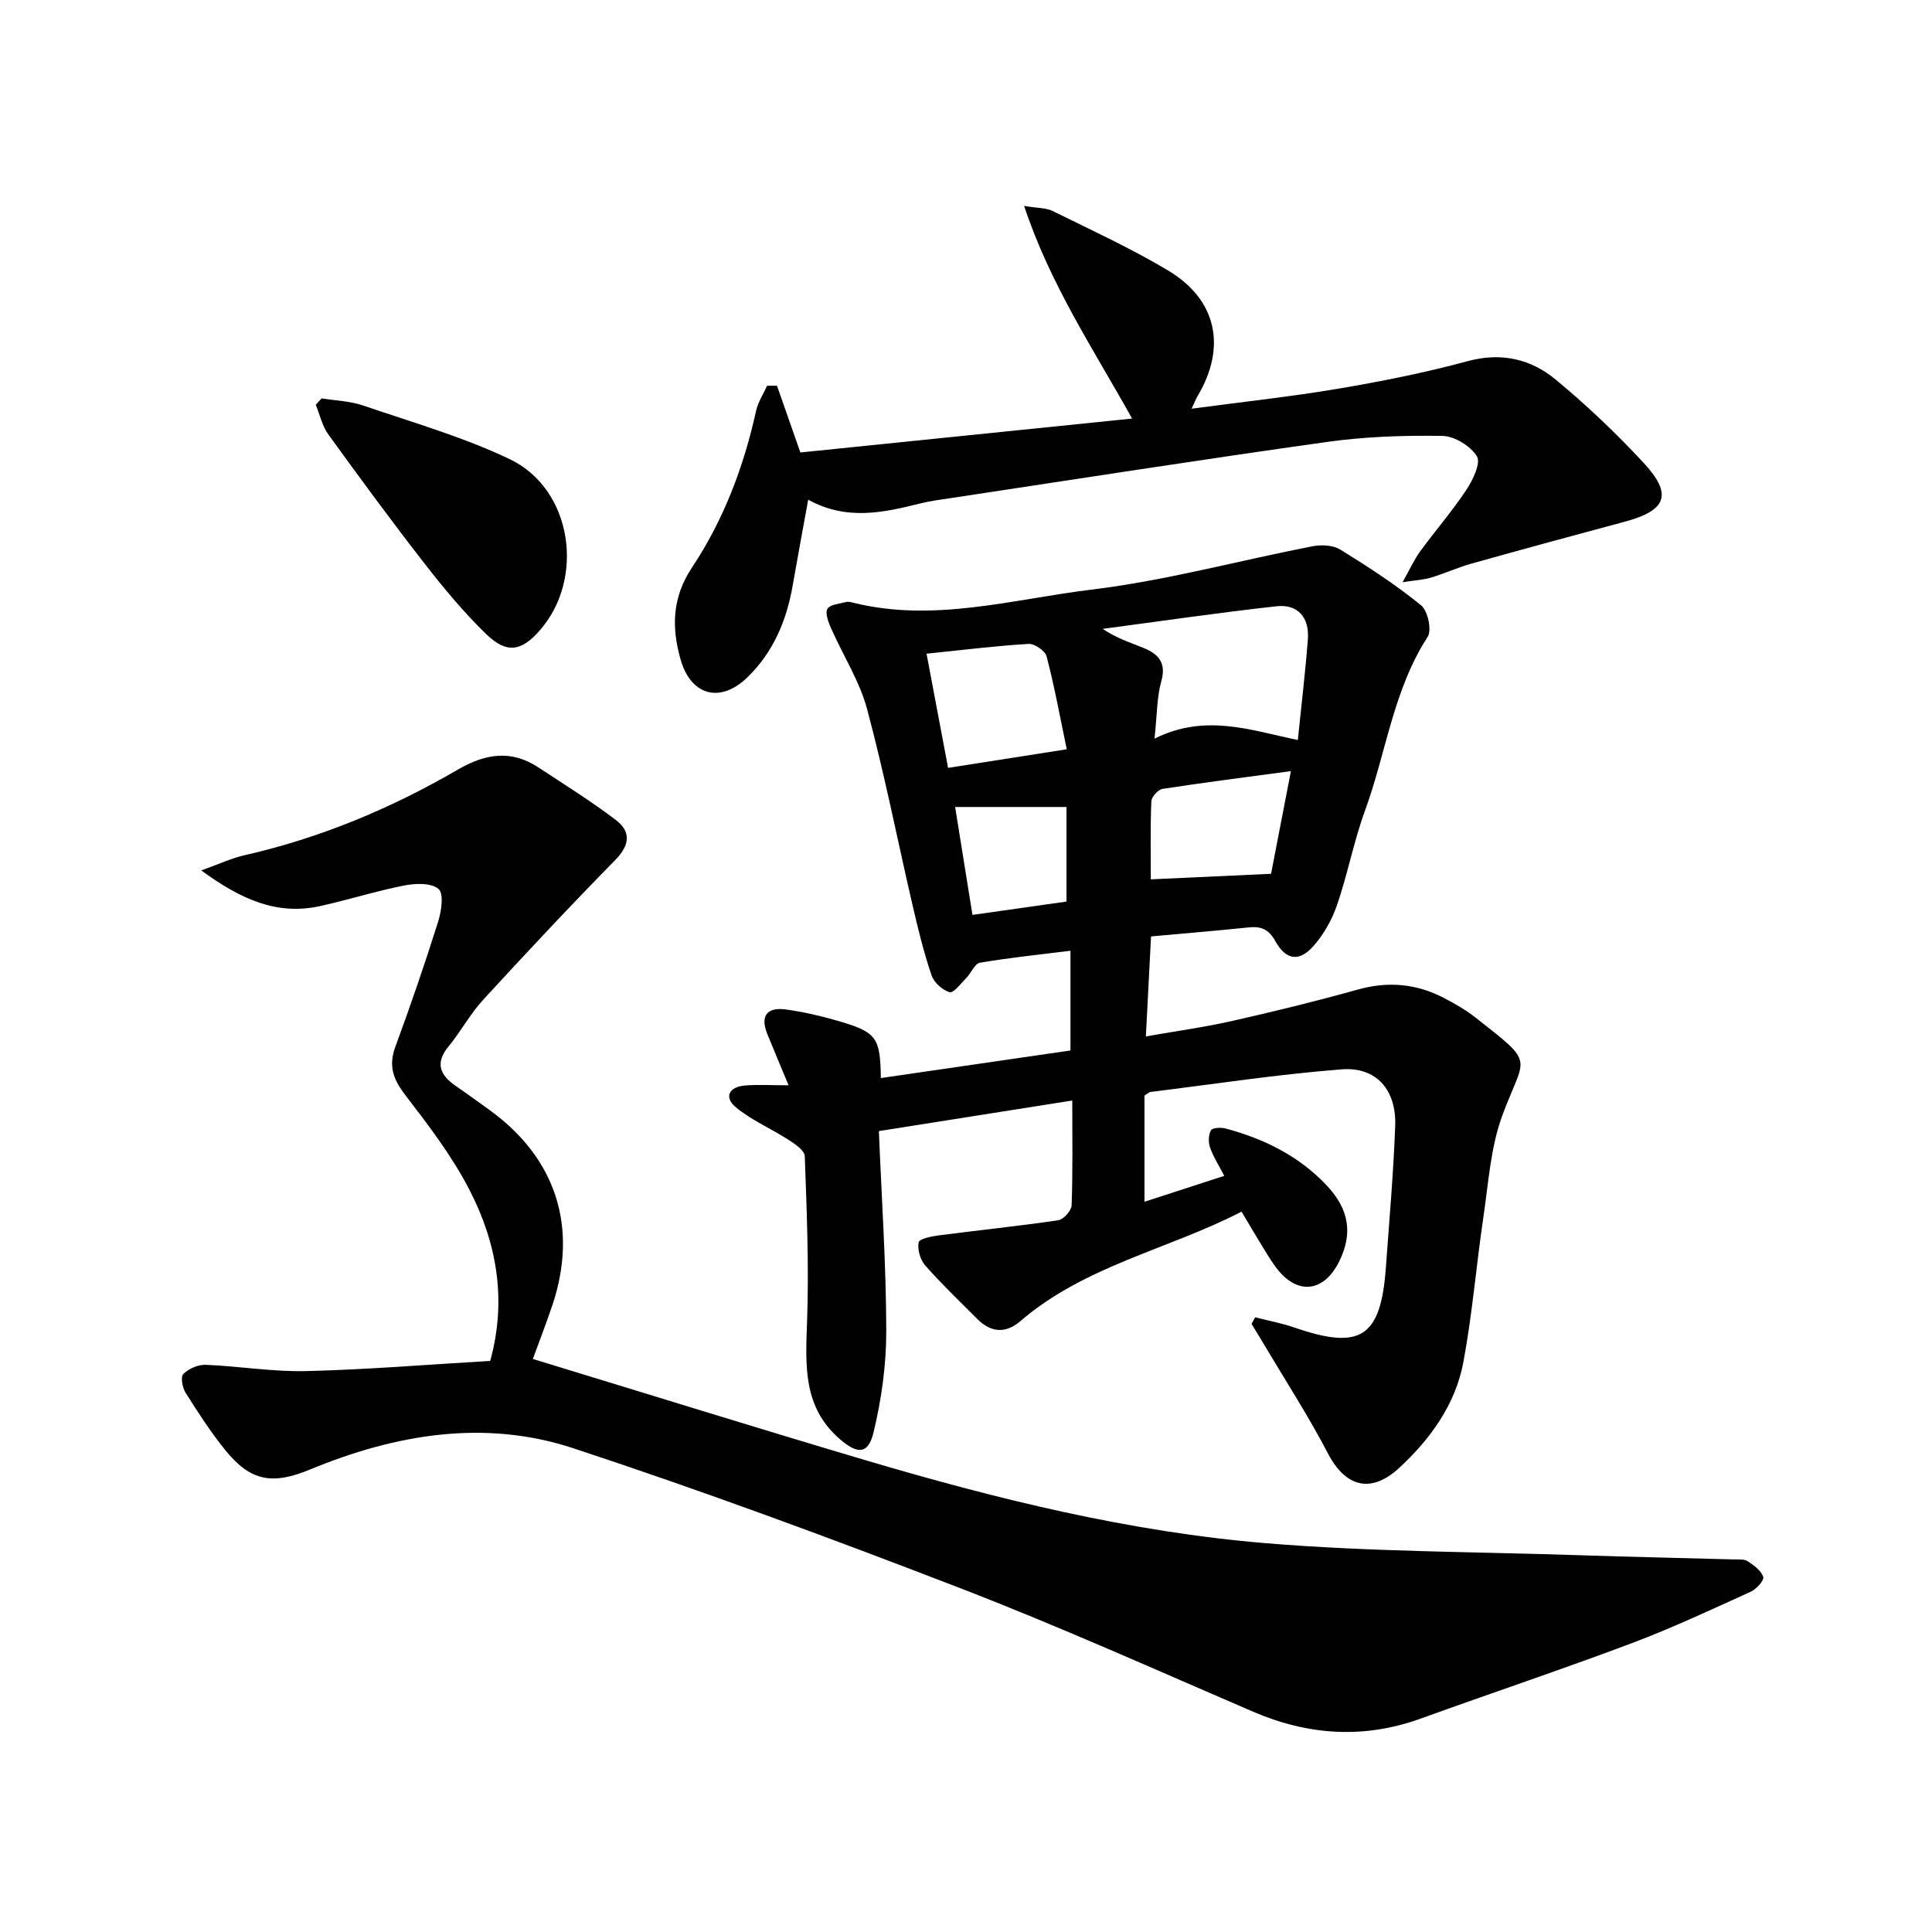 <svg enable-background="new 0 0 400 400" viewBox="0 0 400 400" xmlns="http://www.w3.org/2000/svg"><g fill="#000001"><path d="m221.63 217.49c0-6.91 0-13.35 0-20.65-6.43.81-12.62 1.44-18.74 2.48-1.08.18-1.81 2.12-2.81 3.14-1.11 1.13-2.65 3.19-3.48 2.96-1.49-.42-3.24-2.02-3.74-3.51-1.59-4.68-2.77-9.51-3.89-14.34-3.15-13.58-5.83-27.27-9.44-40.73-1.56-5.83-4.99-11.15-7.46-16.75-.56-1.27-1.28-3.1-.76-4.03.51-.91 2.48-1.05 3.84-1.42.45-.12 1 .02 1.48.14 16.7 4.17 33.02-.72 49.32-2.7 15.4-1.87 30.51-6.01 45.79-8.98 1.84-.36 4.26-.24 5.77.69 5.76 3.56 11.46 7.27 16.71 11.53 1.4 1.13 2.26 5.15 1.36 6.54-7.14 11.01-8.59 23.99-12.96 35.94-2.33 6.37-3.59 13.12-5.79 19.55-1.05 3.06-2.75 6.1-4.89 8.51-2.96 3.35-5.7 2.95-7.91-1.03-1.37-2.46-2.97-3.09-5.52-2.82-6.72.69-13.45 1.26-20.2 1.87-.37 7.1-.7 13.54-1.07 20.7 6.24-1.1 12.08-1.9 17.82-3.19 8.73-1.97 17.43-4.1 26.05-6.51 6.28-1.76 12.17-1.23 17.86 1.75 2.2 1.15 4.41 2.4 6.36 3.92 12.85 10.08 10.36 7.75 5.69 20.45-2.41 6.57-2.85 13.9-3.89 20.92-1.48 10.01-2.3 20.14-4.15 30.07-1.63 8.75-6.78 15.88-13.22 21.86-5.93 5.51-11.21 4.02-14.84-2.96-3.9-7.5-8.52-14.63-12.84-21.91-.97-1.64-1.97-3.26-2.96-4.89.25-.45.5-.91.75-1.36 2.71.7 5.48 1.21 8.12 2.12 13.72 4.74 17.89 2.05 18.94-12.42.71-9.78 1.57-19.55 1.93-29.34.27-7.45-3.91-12.26-11.11-11.69-13.23 1.03-26.38 3.05-39.56 4.68-.28.03-.53.31-1.24.74v21.99c5.49-1.78 10.8-3.5 16.52-5.36-1.09-2.1-2.24-3.9-2.94-5.86-.38-1.08-.35-2.64.19-3.58.32-.55 2.1-.62 3.07-.36 8 2.15 15.25 5.74 20.99 11.89 4.56 4.89 5.3 9.86 2.53 15.54-3.22 6.59-8.84 7.15-13.18 1.26-1.28-1.74-2.36-3.62-3.49-5.47-1.13-1.83-2.2-3.69-3.59-6.01-15.22 7.85-32.47 11.19-45.81 22.68-3.04 2.61-6.09 2.35-8.89-.45-3.65-3.65-7.39-7.23-10.8-11.1-1.03-1.17-1.64-3.31-1.35-4.79.15-.74 2.72-1.24 4.25-1.44 8.22-1.07 16.46-1.91 24.65-3.12 1.1-.16 2.73-1.99 2.77-3.1.25-6.96.13-13.94.13-21.69-13.49 2.13-26.48 4.19-40.04 6.33.58 14.18 1.51 27.77 1.53 41.37.01 7.01-.98 14.17-2.63 21-1.11 4.59-3.3 4.55-6.88 1.49-7.76-6.62-7.21-15.28-6.89-24.31.42-11.44-.06-22.91-.47-34.36-.04-1.19-2.05-2.54-3.41-3.41-3.58-2.31-7.62-4.02-10.86-6.71-2.54-2.1-1.38-4.25 1.9-4.51 2.8-.22 5.62-.04 9.02-.04-1.54-3.72-3.02-7.19-4.43-10.68-1.53-3.81.09-5.53 3.86-5.02 3.6.49 7.18 1.32 10.68 2.33 8.13 2.36 8.86 3.39 8.99 11.87 12.97-1.88 25.88-3.76 39.26-5.71zm17.4-64.56c10.53-5.26 19.86-1.74 29.67.28.75-7.38 1.57-14.11 2.08-20.86.33-4.43-2-7.32-6.49-6.83-12.02 1.33-23.99 3.09-35.98 4.68 2.81 1.92 5.64 2.81 8.38 3.92 3.06 1.24 4.85 3.01 3.75 6.91-.93 3.27-.86 6.82-1.41 11.9zm-42.74 6.05c8.28-1.3 15.89-2.49 24.57-3.85-1.41-6.76-2.56-13.05-4.17-19.23-.3-1.16-2.5-2.66-3.73-2.59-6.89.42-13.75 1.27-21.13 2.03 1.5 7.97 2.93 15.53 4.46 23.64zm70.98.68c-9.55 1.28-18.08 2.36-26.58 3.67-.92.14-2.29 1.66-2.32 2.58-.22 5.57-.11 11.15-.11 16.15 8.41-.39 16.37-.76 24.9-1.15 1.2-6.21 2.57-13.3 4.11-21.25zm-65.93 29.76c6.85-.97 13.31-1.88 19.47-2.76 0-7.13 0-13.77 0-19.58-7.97 0-15.26 0-23.06 0 1.21 7.59 2.36 14.7 3.59 22.34z"/><path d="m110.32 281.36c23.39 7.13 46.18 14.24 69.07 21.02 27.11 8.02 54.58 14.8 82.79 17.13 21.53 1.78 43.2 1.76 64.81 2.48 10.64.36 21.28.57 31.92.87.99.03 2.18-.1 2.93.38 1.29.84 2.8 1.94 3.22 3.25.22.7-1.43 2.54-2.59 3.06-8.17 3.7-16.31 7.53-24.7 10.68-14.44 5.43-29.07 10.32-43.58 15.57-11.84 4.28-23.33 3.5-34.82-1.44-20.14-8.67-40.16-17.67-60.6-25.56-26.47-10.22-53.11-20.07-80.05-28.95-18.38-6.06-36.82-2.92-54.49 4.38-7.79 3.22-12.31 2.52-17.58-3.99-3.03-3.74-5.66-7.81-8.23-11.89-.66-1.05-1.06-3.31-.47-3.88 1.12-1.1 3.06-1.96 4.62-1.9 6.96.28 13.91 1.47 20.84 1.3 12.61-.31 25.2-1.35 38.08-2.11 3.47-12.55 1.39-24.36-4.26-35.35-3.6-7.01-8.5-13.42-13.33-19.7-2.5-3.25-3.5-6.04-2.05-9.98 3.15-8.55 6.11-17.18 8.85-25.87.69-2.18 1.23-5.8.1-6.8-1.47-1.3-4.78-1.19-7.1-.73-5.85 1.15-11.57 2.97-17.4 4.26-8.97 1.98-16.43-1.38-24.63-7.38 3.75-1.34 6.26-2.53 8.9-3.13 15.69-3.56 30.36-9.68 44.2-17.73 5.71-3.32 11.05-4.18 16.69-.47 5.39 3.55 10.88 6.97 16.01 10.86 3.22 2.44 2.95 5.22-.1 8.33-9.3 9.47-18.38 19.17-27.36 28.95-2.68 2.92-4.59 6.53-7.12 9.6-2.9 3.51-1.78 5.98 1.5 8.24 2.33 1.6 4.61 3.27 6.91 4.92 13.8 9.94 18.46 24.28 13.07 40.43-1.32 3.9-2.81 7.74-4.05 11.15z"/><path d="m160.87 79.87c1.49 4.26 2.99 8.52 4.84 13.81 22.59-2.31 45.44-4.65 68.68-7.02-8.11-14.55-16.95-27.74-22.36-44.03 2.86.48 4.56.39 5.9 1.05 8.03 3.97 16.21 7.72 23.89 12.31 10.13 6.04 12.16 15.87 6.13 26.01-.32.54-.55 1.14-1.25 2.62 10.64-1.43 20.6-2.49 30.46-4.16 8.97-1.52 17.94-3.31 26.72-5.69 6.99-1.89 13.07-.44 18.25 3.85 6.38 5.29 12.45 11.05 18.09 17.12 6.15 6.61 4.88 9.94-3.83 12.27-10.57 2.83-21.13 5.71-31.67 8.66-2.87.8-5.61 2.06-8.47 2.92-1.51.46-3.14.53-5.86.95 1.56-2.78 2.41-4.7 3.62-6.36 3.14-4.3 6.65-8.34 9.59-12.77 1.35-2.03 3.03-5.55 2.18-6.93-1.31-2.14-4.65-4.19-7.16-4.23-7.95-.13-16 .14-23.87 1.25-25.96 3.63-51.87 7.7-77.79 11.61-2.13.32-4.29.59-6.38 1.11-7.63 1.9-15.25 3.64-23.25-.76-1.18 6.49-2.24 12.17-3.23 17.85-1.26 7.21-4 13.69-9.31 18.88-5.64 5.51-11.75 3.85-13.88-3.65-1.91-6.69-1.74-12.86 2.33-18.99 6.58-9.9 10.75-20.9 13.31-32.53.4-1.8 1.5-3.44 2.27-5.16.68 0 1.37.01 2.05.01z"/><path d="m66.59 82.48c2.88.47 5.89.55 8.61 1.48 10.19 3.49 20.65 6.49 30.33 11.1 12.91 6.15 15.71 24.65 6.2 35.49-3.76 4.29-6.8 4.85-11.01.79-4.64-4.48-8.81-9.51-12.78-14.61-6.85-8.8-13.45-17.78-19.98-26.81-1.26-1.75-1.74-4.06-2.58-6.12.41-.43.81-.88 1.21-1.32z"/></g></svg>